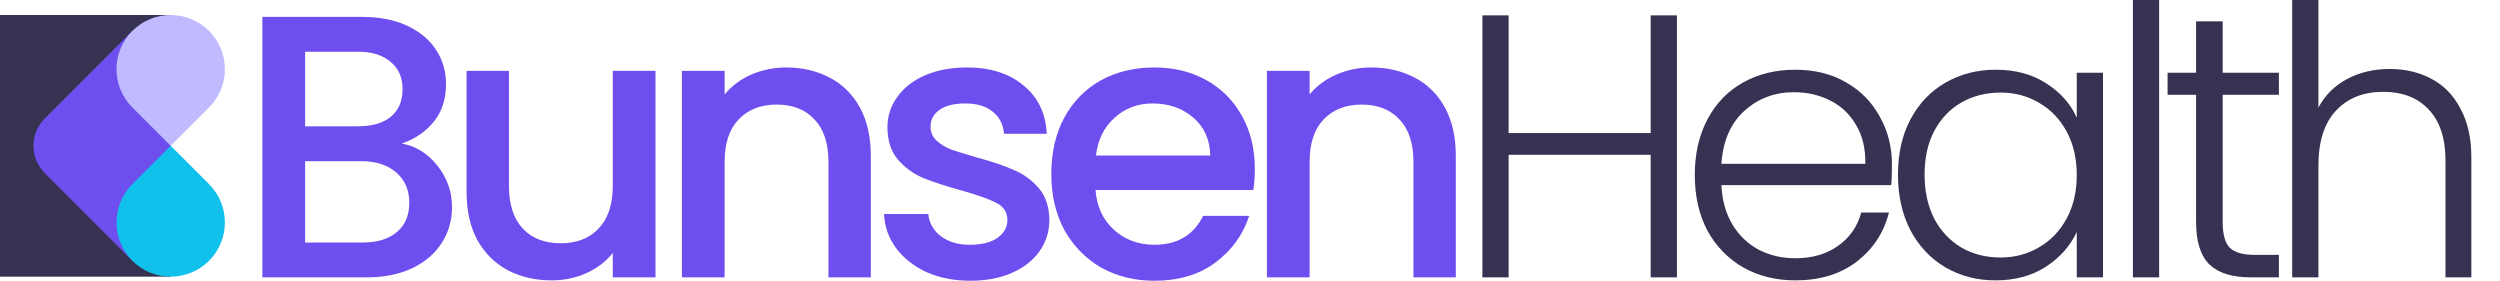 <svg width="1334" height="150" viewBox="0 0 1334 150" fill="none"
  xmlns="http://www.w3.org/2000/svg">
  <path d="M894.8 8.2V148H880.8V82.6H805V148H791V8.2H805V71H880.8V8.2H894.8Z" fill="#363251"/>
  <path d="M1009.54 87.8C1009.54 92.6 1009.41 96.267 1009.14 98.8H918.542C918.942 107.067 920.942 114.133 924.542 120C928.142 125.867 932.876 130.333 938.742 133.4C944.609 136.333 951.009 137.8 957.942 137.8C967.009 137.8 974.609 135.6 980.742 131.2C987.009 126.8 991.142 120.867 993.142 113.4H1007.94C1005.28 124.067 999.542 132.8 990.742 139.6C982.076 146.267 971.142 149.6 957.942 149.6C947.676 149.6 938.476 147.333 930.342 142.8C922.209 138.133 915.809 131.6 911.142 123.2C906.609 114.667 904.342 104.733 904.342 93.4C904.342 82.067 906.609 72.133 911.142 63.6C915.676 55.067 922.009 48.533 930.142 44C938.276 39.467 947.542 37.2 957.942 37.2C968.342 37.2 977.409 39.467 985.142 44C993.009 48.533 999.009 54.667 1003.14 62.4C1007.41 70 1009.54 78.467 1009.54 87.8ZM995.342 87.4C995.476 79.267 993.809 72.333 990.342 66.6C987.009 60.867 982.409 56.533 976.542 53.6C970.676 50.667 964.276 49.2 957.342 49.2C946.942 49.2 938.076 52.533 930.742 59.2C923.409 65.867 919.342 75.267 918.542 87.4H995.342Z" fill="#363251"/>
  <path d="M1012.76 93.2C1012.76 82 1014.96 72.2 1019.36 63.8C1023.89 55.267 1030.09 48.733 1037.96 44.2C1045.96 39.533 1054.96 37.2 1064.96 37.2C1075.36 37.2 1084.29 39.6 1091.76 44.4C1099.36 49.2 1104.82 55.333 1108.16 62.8V38.8H1122.16V148H1108.16V123.8C1104.69 131.267 1099.16 137.467 1091.56 142.4C1084.09 147.2 1075.16 149.6 1064.76 149.6C1054.89 149.6 1045.96 147.267 1037.96 142.6C1030.09 137.933 1023.89 131.333 1019.36 122.8C1014.96 114.267 1012.76 104.4 1012.76 93.2ZM1108.16 93.4C1108.16 84.6 1106.36 76.867 1102.76 70.2C1099.16 63.533 1094.22 58.4 1087.96 54.8C1081.82 51.2 1075.02 49.4 1067.56 49.4C1059.82 49.4 1052.89 51.133 1046.76 54.6C1040.62 58.067 1035.76 63.133 1032.16 69.8C1028.69 76.333 1026.96 84.133 1026.96 93.2C1026.96 102.133 1028.69 110 1032.16 116.8C1035.76 123.467 1040.62 128.6 1046.76 132.2C1052.89 135.667 1059.82 137.4 1067.56 137.4C1075.02 137.4 1081.82 135.6 1087.96 132C1094.22 128.4 1099.16 123.267 1102.76 116.6C1106.36 109.933 1108.16 102.2 1108.16 93.4Z" fill="#363251"/>
  <path d="M1152.12 0V148H1138.12V0H1152.12Z" fill="#363251"/>
  <path d="M1186.02 50.6V118.4C1186.02 125.067 1187.29 129.667 1189.82 132.2C1192.35 134.733 1196.82 136 1203.22 136H1216.02V148H1201.02C1191.15 148 1183.82 145.733 1179.02 141.2C1174.22 136.533 1171.82 128.933 1171.82 118.4V50.6H1156.62V38.8H1171.82V11.4H1186.02V38.8H1216.02V50.6H1186.02Z" fill="#363251"/>
  <path d="M1275.11 36.8C1283.38 36.8 1290.78 38.533 1297.31 42C1303.98 45.467 1309.18 50.8 1312.91 58C1316.78 65.067 1318.71 73.733 1318.71 84V148H1304.91V85.6C1304.91 73.733 1301.91 64.667 1295.91 58.4C1290.04 52.133 1281.98 49 1271.71 49C1261.18 49 1252.78 52.333 1246.51 59C1240.24 65.667 1237.11 75.467 1237.11 88.4V148H1223.11V0H1237.11V57.4C1240.58 50.867 1245.64 45.8 1252.31 42.2C1259.11 38.6 1266.71 36.8 1275.11 36.8Z" fill="#363251"/>
  <path d="M214.4 76.6C221.867 77.933 228.2 81.867 233.4 88.4C238.6 94.933 241.2 102.333 241.2 110.6C241.2 117.667 239.333 124.067 235.6 129.8C232 135.4 226.733 139.867 219.8 143.2C212.867 146.4 204.8 148 195.6 148H140V9H193C202.467 9 210.6 10.6 217.4 13.8C224.2 17 229.333 21.333 232.8 26.8C236.267 32.133 238 38.133 238 44.8C238 52.8 235.867 59.467 231.6 64.8C227.333 70.133 221.6 74.067 214.4 76.6ZM162.8 67.4H191C198.467 67.4 204.267 65.733 208.4 62.4C212.667 58.933 214.8 54 214.8 47.6C214.8 41.333 212.667 36.467 208.4 33C204.267 29.4 198.467 27.6 191 27.6H162.8V67.4ZM193.6 129.4C201.333 129.4 207.4 127.533 211.8 123.8C216.2 120.067 218.4 114.867 218.4 108.2C218.4 101.4 216.067 96 211.4 92C206.733 88 200.533 86 192.8 86H162.8V129.4H193.6Z" fill="#6F4EEF"/>
  <path d="M349.777 37.8V148H326.977V135C323.377 139.533 318.643 143.133 312.777 145.8C307.043 148.333 300.91 149.6 294.377 149.6C285.71 149.6 277.91 147.8 270.977 144.2C264.177 140.6 258.777 135.267 254.777 128.2C250.91 121.133 248.977 112.6 248.977 102.6V37.8H271.577V99.2C271.577 109.067 274.043 116.667 278.977 122C283.91 127.2 290.643 129.8 299.177 129.8C307.71 129.8 314.443 127.2 319.377 122C324.443 116.667 326.977 109.067 326.977 99.2V37.8H349.777Z" fill="#6F4EEF"/>
  <path d="M419.459 36C428.126 36 435.859 37.8 442.659 41.4C449.593 45 454.993 50.333 458.859 57.4C462.726 64.467 464.659 73 464.659 83V148H442.059V86.4C442.059 76.533 439.593 69 434.659 63.8C429.726 58.467 422.993 55.8 414.459 55.8C405.926 55.8 399.126 58.467 394.059 63.8C389.126 69 386.659 76.533 386.659 86.4V148H363.859V37.8H386.659V50.4C390.393 45.867 395.126 42.333 400.859 39.8C406.726 37.267 412.926 36 419.459 36Z" fill="#6F4EEF"/>
  <path d="M517.742 149.8C509.076 149.8 501.276 148.267 494.342 145.2C487.542 142 482.142 137.733 478.142 132.4C474.142 126.933 472.009 120.867 471.742 114.2H495.342C495.742 118.867 497.942 122.8 501.942 126C506.076 129.067 511.209 130.6 517.342 130.6C523.742 130.6 528.676 129.4 532.142 127C535.742 124.467 537.542 121.267 537.542 117.4C537.542 113.267 535.542 110.2 531.542 108.2C527.676 106.2 521.476 104 512.942 101.6C504.676 99.333 497.942 97.133 492.742 95C487.542 92.867 483.009 89.6 479.142 85.2C475.409 80.8 473.542 75 473.542 67.8C473.542 61.933 475.276 56.6 478.742 51.8C482.209 46.867 487.142 43 493.542 40.2C500.076 37.4 507.542 36 515.942 36C528.476 36 538.542 39.2 546.142 45.6C553.876 51.867 558.009 60.467 558.542 71.4H535.742C535.342 66.467 533.342 62.533 529.742 59.6C526.142 56.667 521.276 55.2 515.142 55.2C509.142 55.2 504.542 56.333 501.342 58.6C498.142 60.867 496.542 63.867 496.542 67.6C496.542 70.533 497.609 73 499.742 75C501.876 77 504.475 78.6 507.542 79.8C510.609 80.867 515.142 82.267 521.142 84C529.142 86.133 535.676 88.333 540.742 90.6C545.942 92.733 550.409 95.933 554.142 100.2C557.876 104.467 559.809 110.133 559.942 117.2C559.942 123.467 558.209 129.067 554.742 134C551.276 138.933 546.342 142.8 539.942 145.6C533.676 148.4 526.276 149.8 517.742 149.8Z" fill="#6F4EEF"/>
  <path d="M669.578 90.2C669.578 94.333 669.311 98.067 668.778 101.4H584.578C585.245 110.2 588.511 117.267 594.378 122.6C600.245 127.933 607.445 130.6 615.978 130.6C628.245 130.6 636.911 125.467 641.978 115.2H666.578C663.245 125.333 657.178 133.667 648.378 140.2C639.711 146.6 628.911 149.8 615.978 149.8C605.445 149.8 595.978 147.467 587.578 142.8C579.311 138 572.778 131.333 567.978 122.8C563.311 114.133 560.978 104.133 560.978 92.8C560.978 81.467 563.245 71.533 567.778 63C572.445 54.333 578.911 47.667 587.178 43C595.578 38.333 605.178 36 615.978 36C626.378 36 635.645 38.267 643.778 42.8C651.911 47.333 658.245 53.733 662.778 62C667.311 70.133 669.578 79.533 669.578 90.2ZM645.778 83C645.645 74.6 642.645 67.867 636.778 62.8C630.911 57.733 623.645 55.2 614.978 55.2C607.111 55.2 600.378 57.733 594.778 62.8C589.178 67.733 585.845 74.467 584.778 83H645.778Z" fill="#6F4EEF"/>
  <path d="M731.616 36C740.282 36 748.016 37.8 754.816 41.4C761.749 45 767.149 50.333 771.016 57.4C774.882 64.467 776.816 73 776.816 83V148H754.216V86.4C754.216 76.533 751.749 69 746.816 63.8C741.882 58.467 735.149 55.8 726.616 55.8C718.082 55.8 711.282 58.467 706.216 63.8C701.282 69 698.816 76.533 698.816 86.4V148H676.016V37.8H698.816V50.4C702.549 45.867 707.282 42.333 713.016 39.8C718.882 37.267 725.082 36 731.616 36Z" fill="#6F4EEF"/>
  <path d="M91.082 8H0V147.624H91.082V8Z" fill="#363251"/>
  <path fill-rule="evenodd" clip-rule="evenodd" d="M91.082 77.812L70.637 16.469C70.637 16.469 42.058 45.047 23.914 63.192C15.839 71.267 15.839 84.358 23.914 92.433C42.058 110.577 70.637 139.156 70.637 139.156L91.082 77.812Z" fill="#6F4EEF"/>
  <path fill-rule="evenodd" clip-rule="evenodd" d="M111.531 57.363C122.823 46.072 122.823 27.764 111.531 16.472C111.53 16.471 111.529 16.47 111.528 16.469C100.236 5.177 81.929 5.177 70.637 16.469C70.636 16.47 70.635 16.471 70.633 16.472C59.342 27.764 59.342 46.072 70.633 57.363C80.858 67.587 91.082 77.812 91.082 77.812C91.082 77.812 101.307 67.587 111.531 57.363Z" fill="#C0BBFF"/>
  <path fill-rule="evenodd" clip-rule="evenodd" d="M111.531 139.152C122.823 127.86 122.823 109.553 111.531 98.261C101.307 88.037 91.082 77.812 91.082 77.812C91.082 77.812 80.858 88.037 70.633 98.261C59.342 109.553 59.342 127.86 70.633 139.152C70.635 139.153 70.636 139.155 70.637 139.156C81.929 150.447 100.236 150.447 111.528 139.156C111.529 139.155 111.53 139.153 111.531 139.152Z" fill="#10C1EC"/>
</svg>
